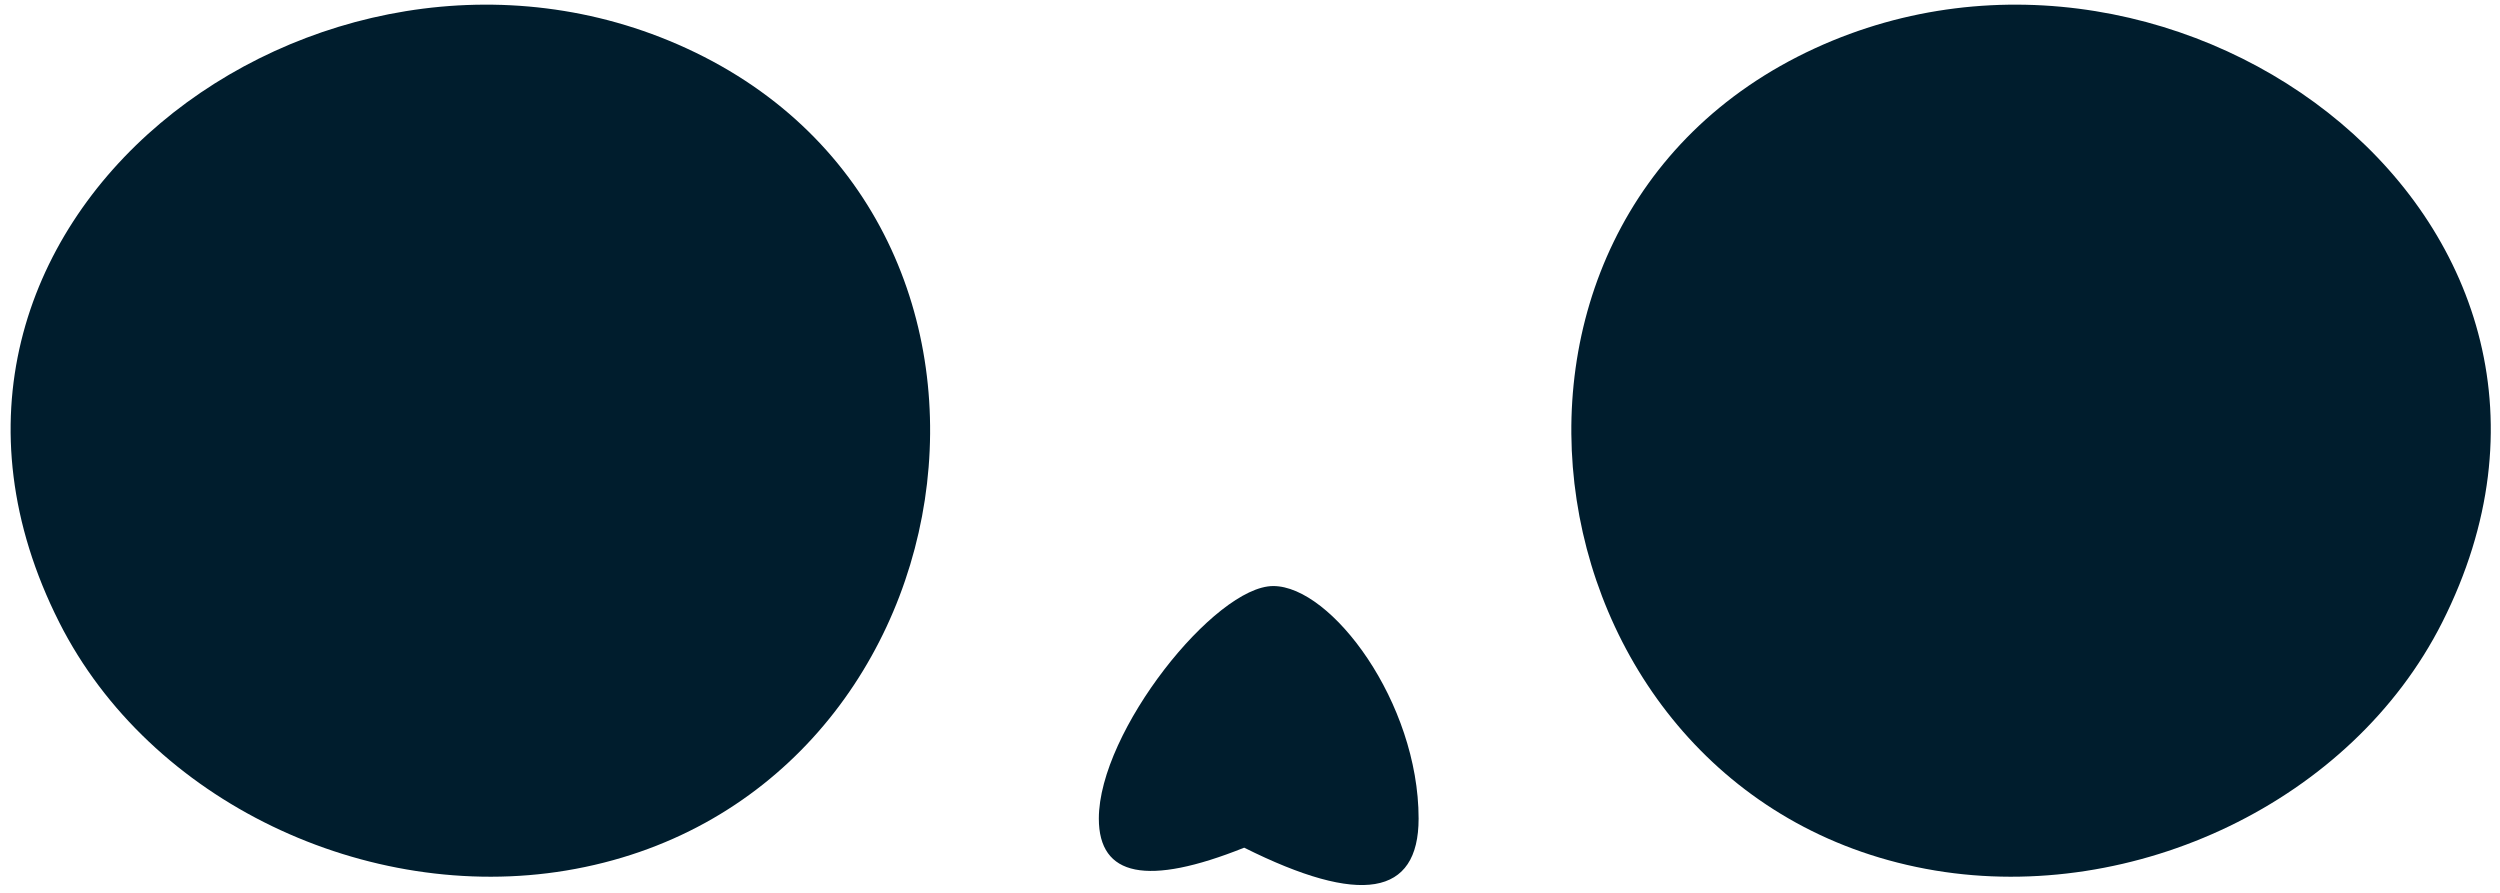 <svg viewBox="-2.8 -0.16 86 30.718" xmlns="http://www.w3.org/2000/svg" xmlns:xlink="http://www.w3.org/1999/xlink" xmlns:blush="http://design.blush" overflow="visible" width="86px" height="30.718px"><g id="Eyes/Thick" stroke="none" stroke-width="1" fill="none" fill-rule="evenodd"><path d="M63.773,29.786 C70.606,30.924 78.093,27.432 81.213,21.247 C88.11,7.574 72.219,-4.284 59.633,1.502 C46.418,7.579 49.611,27.427 63.773,29.786" id="Fill-1" fill="#001D2D" fill-rule="nonzero"/><path d="M16.677,29.786 C9.844,30.924 2.357,27.432 -0.763,21.247 C-7.663,7.574 8.228,-4.284 20.815,1.502 C34.032,7.579 30.841,27.427 16.677,29.786" id="Fill-4" fill="#001D2D" fill-rule="nonzero"/><path d="M41,20 C39,20 35,25 35,28 C35,30 36.667,30.333 40,29 C44,31 46,30.667 46,28 C46,24 43,20 41,20 Z" id="Path-210" fill="#001D2D" fill-rule="nonzero"/></g></svg>